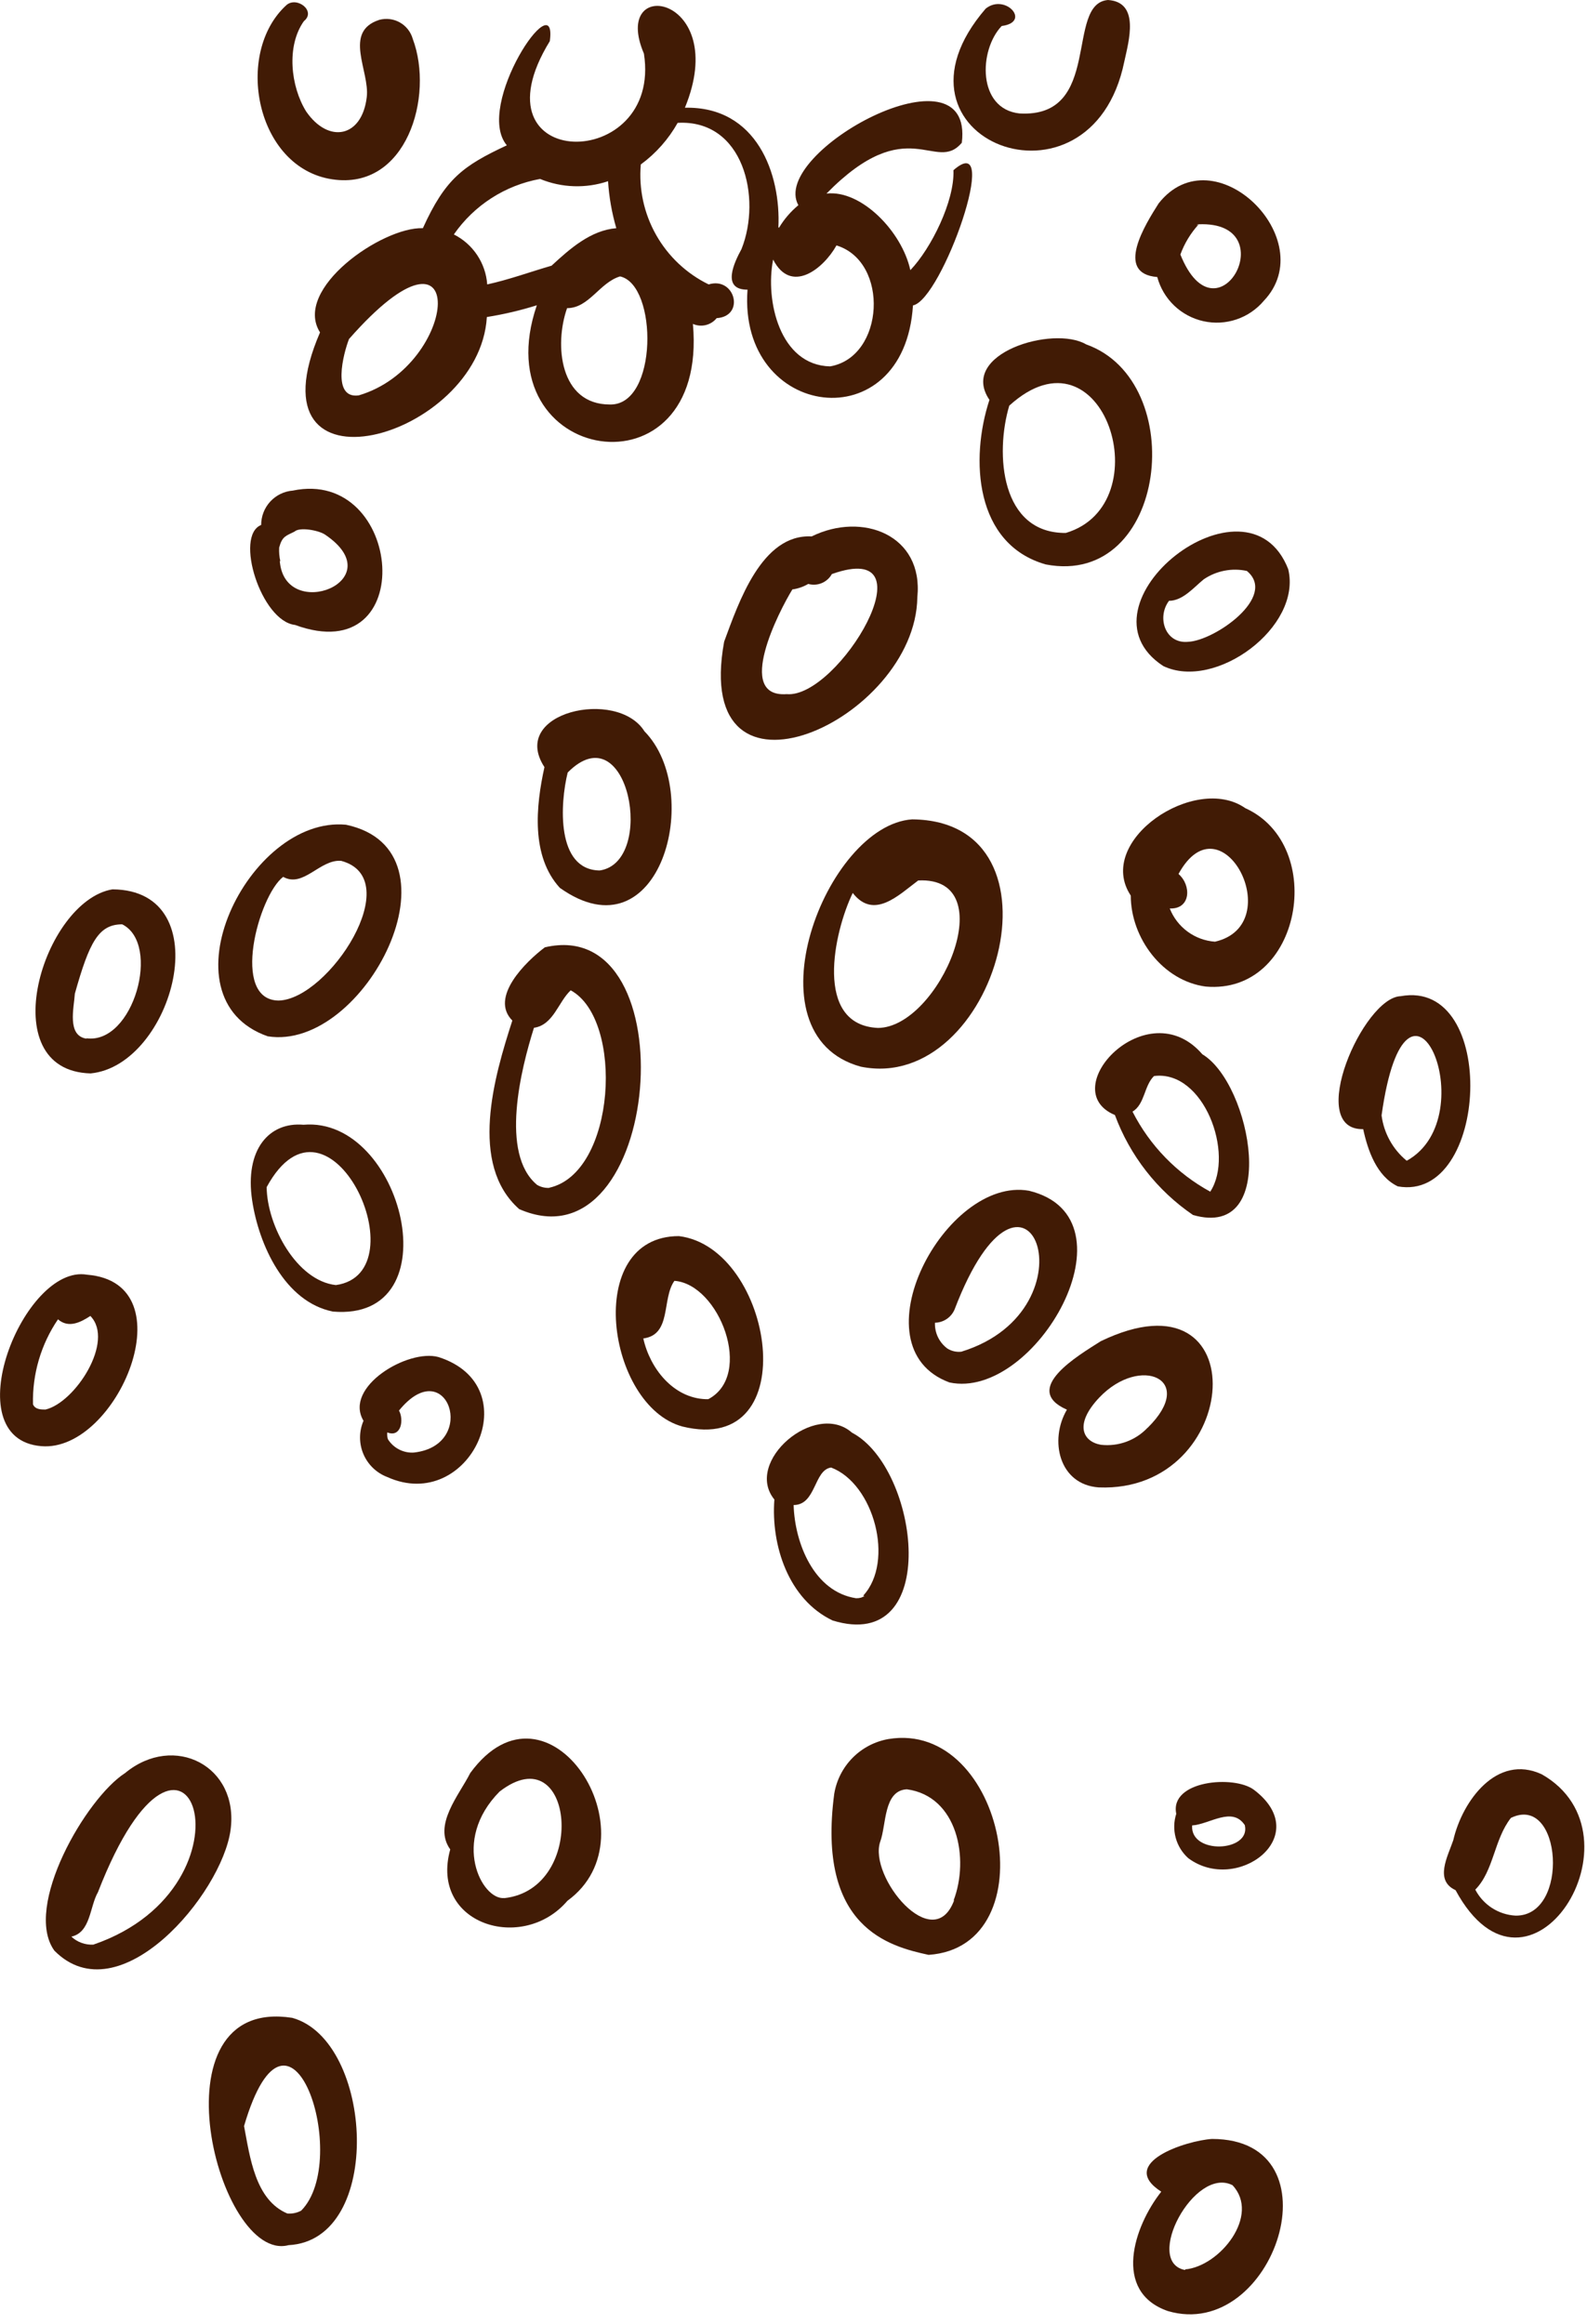 <?xml version="1.0" encoding="UTF-8"?> <svg xmlns="http://www.w3.org/2000/svg" width="127" height="186" viewBox="0 0 127 186" fill="none"> <g clip-path="url(#clip0_123_232)"> <path d="M37.63 141.89C36.74 143.66 34.63 146.05 36.03 148C34.36 154 41.83 156.31 45.41 152.11C52.58 146.9 43.87 133.34 37.63 141.89ZM40.35 151.89C38.57 152.07 36.06 147.33 39.98 143.37C45.93 138.77 47.09 151.17 40.35 151.9V151.89Z" fill="#411B05"></path> <path d="M71.09 139.169C70.004 139.361 69.004 139.886 68.228 140.67C67.453 141.455 66.94 142.461 66.76 143.549C65.34 154.279 71.18 155.759 74.31 156.439C83.95 155.779 80.43 137.609 71.09 139.169ZM76.36 152.059C74.7 156.559 69.48 150.179 70.44 147.379C70.94 146.039 70.69 143.289 72.57 143.189C76.63 143.739 77.59 148.739 76.31 152.089L76.36 152.059Z" fill="#411B05"></path> <path d="M96.99 171.17C94.92 171.3 89.37 173.1 92.93 175.39C90.73 178.17 89.01 183.39 93.45 184.94C101.96 187.46 107.32 171.17 96.99 171.17ZM94.84 181.66C91.48 181.03 95.58 173.32 98.63 174.87C100.88 177.27 97.63 181.36 94.84 181.61V181.66Z" fill="#411B05"></path> <path d="M95.09 148.7C98.98 151.6 105.22 146.94 100.36 143.24C98.78 142.03 93.58 142.48 94.13 145.15C93.93 145.771 93.915 146.437 94.085 147.067C94.255 147.697 94.604 148.264 95.09 148.7ZM99.62 146.08C100.1 148.21 95.24 148.44 95.4 146.08C96.79 146 98.62 144.51 99.63 146.08H99.62Z" fill="#411B05"></path> <path d="M10.01 141.89C6.89 143.89 1.83 152.6 4.35 156.1C9.53 161.34 17.75 151.57 18.45 146.45C19.15 141.33 13.93 138.65 10.01 141.89ZM7.47 155.62C7.149 155.637 6.827 155.59 6.525 155.48C6.222 155.37 5.945 155.2 5.71 154.98C7.26 154.64 7.17 152.59 7.84 151.42C15.01 132.95 21.22 150.9 7.47 155.62Z" fill="#411B05"></path> <path d="M123.38 141.989C119.78 140.319 117.02 144.129 116.3 147.259C115.86 148.559 114.77 150.479 116.48 151.259C122.32 162.059 131.96 146.869 123.38 141.989ZM121.28 153.299C120.609 153.262 119.959 153.05 119.394 152.686C118.83 152.321 118.37 151.815 118.06 151.219C119.55 149.709 119.55 147.219 120.91 145.479C124.99 143.489 125.65 153.369 121.28 153.299Z" fill="#411B05"></path> <path d="M23.39 161.479C11.99 159.689 17.45 181.169 23.09 179.669C30.76 179.279 29.9 163.289 23.39 161.479ZM24.08 176.919C23.748 177.092 23.373 177.168 23 177.139C20.41 176.049 20 172.599 19.53 170.139C23.2 157.629 28.17 172.849 24.09 176.919H24.08Z" fill="#411B05"></path> <path d="M89.97 4.94C90.33 3.28 91.24 0.17 88.67 0C85.21 0.28 88.28 9.46 81.59 9.08C78.21 8.72 78.31 4.02 80.16 2.08C82.56 1.77 80.44 -0.56 78.88 0.69C69.84 11.17 87.32 17.88 89.97 4.94Z" fill="#411B05"></path> <path d="M55.45 25.921C55.773 26.065 56.135 26.098 56.478 26.014C56.822 25.931 57.129 25.736 57.35 25.46C59.66 25.311 58.82 22.11 56.71 22.761C54.941 21.896 53.476 20.516 52.507 18.802C51.538 17.089 51.11 15.122 51.28 13.161C52.49 12.274 53.496 11.139 54.23 9.831C59.5 9.541 60.97 15.831 59.34 19.93C58.75 21.011 57.71 23.191 59.82 23.18C59.05 33.571 72.38 35.35 73.06 24.441C75.38 24 80.25 10.161 76.3 13.62C76.4 16.09 74.51 19.89 72.85 21.62C72.18 18.53 68.92 15.171 66.14 15.491C72.67 8.831 74.87 13.931 76.97 11.421C77.97 3.241 61.52 12.191 63.89 16.421C63.279 16.926 62.758 17.531 62.35 18.21H62.29C62.5 13.941 60.57 8.491 54.81 8.621C58.51 -0.379 48.81 -2.079 51.53 4.291C53.02 13.87 37.53 13.831 44 3.291C44.64 -1.499 37.91 8.481 40.56 11.63C37.05 13.271 35.64 14.3 33.84 18.261C30.6 18.14 23.41 23.12 25.61 26.601C19.67 40.35 38.39 35.141 38.96 25.37C40.314 25.155 41.651 24.841 42.96 24.43C38.6 37.17 56.73 40.17 55.45 25.921ZM61.87 20.77C63.29 23.561 65.87 21.55 66.94 19.64C71.19 20.941 70.79 28.57 66.43 29.32C62.4 29.23 61.22 24.05 61.87 20.77ZM28.71 31.64C26.52 31.941 27.48 28.28 27.93 27.131C37.74 15.97 36.81 29.25 28.71 31.64ZM48.8 32.37C44.8 32.37 44.34 27.61 45.38 24.66C47.14 24.66 47.98 22.61 49.62 22.12C52.65 22.78 52.67 32.48 48.8 32.37ZM38.99 22.761C38.929 21.92 38.651 21.109 38.183 20.408C37.715 19.707 37.073 19.139 36.32 18.761C37.941 16.425 40.422 14.828 43.22 14.32C44.952 15.034 46.884 15.098 48.66 14.501C48.74 15.774 48.962 17.035 49.32 18.261C47.27 18.43 45.61 19.901 44.14 21.261C42.42 21.761 40.73 22.381 38.99 22.761Z" fill="#411B05"></path> <path d="M83.69 45.17C93.42 47.03 95.23 30.51 86.92 27.56C84.29 26.01 76.67 28.3 79.18 32C77.62 36.75 78.01 43.56 83.69 45.17ZM80.77 32.46C88.32 25.6 92.97 40.37 85.29 42.65C80.09 42.69 79.61 36.33 80.77 32.45V32.46Z" fill="#411B05"></path> <path d="M73.41 47.799C73.92 42.799 69 40.929 64.95 42.929C60.95 42.709 59.1 48.249 57.95 51.349C55.3 65.849 73.28 57.649 73.41 47.799ZM62.95 55.549C58.78 55.839 62.35 48.889 63.41 47.169C63.858 47.107 64.29 46.958 64.68 46.729C65.038 46.83 65.419 46.806 65.762 46.663C66.105 46.52 66.39 46.264 66.57 45.939C74.78 43.019 67.09 55.919 62.95 55.549Z" fill="#411B05"></path> <path d="M26.59 14.35C32.53 15.25 34.76 7.71 33.03 3.11C32.873 2.554 32.504 2.083 32.002 1.799C31.501 1.514 30.907 1.439 30.35 1.59C27.43 2.54 29.6 5.69 29.35 7.77C28.97 11.01 26.29 11.52 24.5 8.92C23.26 6.92 22.9 3.69 24.32 1.69C25.32 0.89 23.77 -0.31 22.93 0.4C18.7 4.24 20.47 13.44 26.59 14.35Z" fill="#411B05"></path> <path d="M23.43 39.261C22.739 39.316 22.095 39.63 21.626 40.14C21.157 40.65 20.898 41.318 20.9 42.011C18.74 42.87 20.9 49.711 23.61 50.011C33.62 53.681 32.27 37.41 23.43 39.261ZM22.43 44.901C22.351 44.546 22.321 44.183 22.34 43.821C22.58 42.91 22.88 42.891 23.57 42.541C23.97 42.16 25.49 42.431 26.01 42.781C31.49 46.48 22.78 49.861 22.39 44.901H22.43Z" fill="#411B05"></path> <path d="M92.61 22.169C92.844 23.039 93.311 23.828 93.961 24.451C94.612 25.074 95.421 25.507 96.3 25.703C97.179 25.899 98.095 25.85 98.948 25.562C99.801 25.274 100.559 24.758 101.14 24.069C105.79 19.169 97.14 10.659 92.72 16.279C91.68 17.919 89.16 21.899 92.61 22.169ZM95.86 17.949C95.86 17.949 95.86 17.949 95.92 17.949L95.74 18.059L95.86 17.949ZM95.92 17.949C102.87 17.659 97.42 27.739 94.46 20.369C94.785 19.478 95.281 18.66 95.92 17.959V17.949Z" fill="#411B05"></path> <path d="M93.09 53.3C97.26 55.3 104.21 50.18 103.09 45.55C99.82 37.17 85.63 48.42 93.09 53.3ZM95.09 51.36C93.25 51.55 92.55 49.41 93.55 48.08C94.66 48.08 95.55 46.99 96.33 46.36C96.83 46.02 97.393 45.786 97.986 45.671C98.579 45.556 99.19 45.562 99.78 45.69C102.26 47.74 97.2 51.27 95.09 51.36Z" fill="#411B05"></path> <path d="M43.6 75.81C42.09 76.95 39.15 79.81 41 81.67C39.55 86.15 37.49 93.17 41.55 96.76C52.98 101.76 55.2 73.1 43.6 75.81ZM43.98 95.06C43.63 95.082 43.282 94.998 42.98 94.82C39.98 92.33 41.7 85.51 42.73 82.25C44.29 82.02 44.67 80.19 45.67 79.25C49.96 81.58 49.3 93.87 43.95 95.05L43.98 95.06Z" fill="#411B05"></path> <path d="M54.33 98.92C46.63 98.92 48.55 112.53 54.62 114.16C64.52 116.58 61.9 99.84 54.33 98.92ZM56.68 111.97H56.48C53.87 111.88 52.01 109.5 51.48 107.11C53.77 106.81 52.94 103.94 53.97 102.5C57.56 102.76 60.35 110.04 56.68 111.97Z" fill="#411B05"></path> <path d="M68.88 85.36C79.73 87.57 85.88 65.69 73 65.57C66.09 66.02 59.62 82.82 68.88 85.36ZM68.24 71.46C69.94 73.64 71.92 71.62 73.48 70.46C80.37 70.11 75.15 82.24 70.26 82.26C65.09 82.03 66.73 74.58 68.24 71.46Z" fill="#411B05"></path> <path d="M44.8 71.05C52.8 76.74 56.39 63.43 51.57 58.52C49.4 55.05 40.7 56.99 43.57 61.39C42.88 64.51 42.48 68.51 44.8 71.05ZM45.43 61.82C50.29 56.92 52.55 69 47.99 69.66C44.48 69.61 44.82 64.27 45.43 61.82Z" fill="#411B05"></path> <path d="M21.42 82.93C29.2 84.18 37.42 68.06 27.69 66C19.88 65.26 12.78 79.89 21.42 82.93ZM22.66 70.17C24.28 71.08 25.6 68.75 27.3 68.89C32.61 70.31 26.3 79.97 22.3 80.07C18.42 80.03 20.69 71.69 22.66 70.17Z" fill="#411B05"></path> <path d="M24.29 90.009C21.52 89.769 19.57 92.009 20.18 96.069C20.71 99.599 22.77 104.179 26.64 104.959C36.29 105.779 32.24 89.319 24.29 90.009ZM26.88 102.839C23.75 102.499 21.37 98.099 21.34 94.999C26.31 85.869 33.74 101.879 26.88 102.839Z" fill="#411B05"></path> <path d="M35.09 108.599C32.65 107.919 27.47 110.999 29.09 113.699C28.909 114.118 28.814 114.57 28.813 115.026C28.811 115.483 28.901 115.935 29.079 116.355C29.256 116.776 29.517 117.156 29.846 117.473C30.174 117.79 30.563 118.037 30.99 118.199C37.57 121.169 42.39 110.929 35.09 108.599ZM33.16 116.239C32.742 116.273 32.324 116.191 31.95 116.002C31.576 115.813 31.261 115.525 31.04 115.169C30.988 114.994 30.971 114.811 30.99 114.629C32.1 115.069 32.34 113.629 31.93 112.879C35.76 108.169 38.33 115.649 33.14 116.239H33.16Z" fill="#411B05"></path> <path d="M82.35 95.291C75.67 94.091 68.35 107.811 75.98 110.631C82.85 112.101 91.24 97.461 82.35 95.291ZM76.93 108.171C76.542 108.214 76.151 108.126 75.82 107.921C75.497 107.684 75.237 107.371 75.062 107.011C74.888 106.65 74.805 106.251 74.82 105.851C75.156 105.845 75.483 105.741 75.762 105.553C76.04 105.365 76.259 105.1 76.39 104.791C82.15 89.701 87.96 104.771 76.93 108.171Z" fill="#411B05"></path> <path d="M68.18 114.65C65.24 112.06 59.5 116.98 61.97 120C61.69 123.67 63.1 128 66.63 129.68C75.39 132.37 73.58 117.48 68.18 114.65ZM69.18 127.73L68.92 127.85C68.786 127.886 68.648 127.903 68.51 127.9C65.15 127.39 63.6 123.51 63.51 120.44C65.32 120.44 65.12 117.63 66.51 117.44C69.93 118.73 71.61 124.95 69.08 127.69L69.18 127.73Z" fill="#411B05"></path> <path d="M99.65 64.67C95.65 61.87 87.59 67.29 90.49 71.67C90.49 75.07 93.05 78.5 96.49 78.95C104.16 79.62 106.24 67.65 99.65 64.67ZM97.23 75.36C96.437 75.303 95.676 75.024 95.036 74.553C94.395 74.082 93.901 73.44 93.61 72.7C95.3 72.77 95.36 70.85 94.31 69.94C97.76 63.64 103.14 74 97.23 75.36Z" fill="#411B05"></path> <path d="M96.22 84.37C91.8 79.25 84.36 87.2 89.22 89.23C90.422 92.481 92.606 95.277 95.47 97.23C102.46 99.25 100.15 86.73 96.22 84.37ZM96.86 95.37C94.184 93.911 92.013 91.677 90.63 88.96C91.63 88.35 91.54 86.9 92.35 86.11C96.33 85.6 98.81 92.33 96.86 95.35V95.37Z" fill="#411B05"></path> <path d="M88.09 107.33C86.35 108.44 81.66 111.17 85.38 112.81C83.95 115.24 84.74 118.81 87.93 119.03C99.45 119.49 100.65 101.27 88.09 107.33ZM91.83 114.26C91.356 114.76 90.773 115.144 90.125 115.38C89.478 115.616 88.785 115.698 88.1 115.62C86.63 115.36 85.95 113.97 87.98 111.83C91.25 108.4 95.81 110.36 91.84 114.26H91.83Z" fill="#411B05"></path> <path d="M9 71.17C3.46 72.09 -0.69 85.69 7.25 85.9C13.85 85.27 17.67 71.23 9 71.17ZM6.92 83.12C5.34 82.88 5.92 80.65 5.99 79.52C7.15 75.39 7.89 73.97 9.78 73.97C12.92 75.54 10.68 83.59 6.92 83.09V83.12Z" fill="#411B05"></path> <path d="M112.09 79.72C109.09 79.81 104.44 90.46 109.09 90.36C109.46 92.07 110.17 94.13 111.86 94.94C119.16 96.25 119.94 78.29 112.09 79.72ZM112.56 92.88C111.458 91.971 110.743 90.677 110.56 89.26C112.6 74.64 118.95 89.34 112.59 92.88H112.56Z" fill="#411B05"></path> <path d="M6.97 102.01C1.9 101.11 -3.73 115.16 3.31 115.73C9.39 116.24 15.09 102.66 6.97 102.01ZM3.64 112.8C3.29 112.8 2.81 112.8 2.64 112.38C2.58 109.96 3.28 107.582 4.64 105.58C5.48 106.31 6.44 105.83 7.23 105.31C9.2 107.32 6.02 112.24 3.64 112.8Z" fill="#411B05"></path> </g> <defs> <clipPath id="clip0_123_232"> <rect width="126.78" height="185.17" fill="white"></rect> </clipPath> </defs> </svg> 
